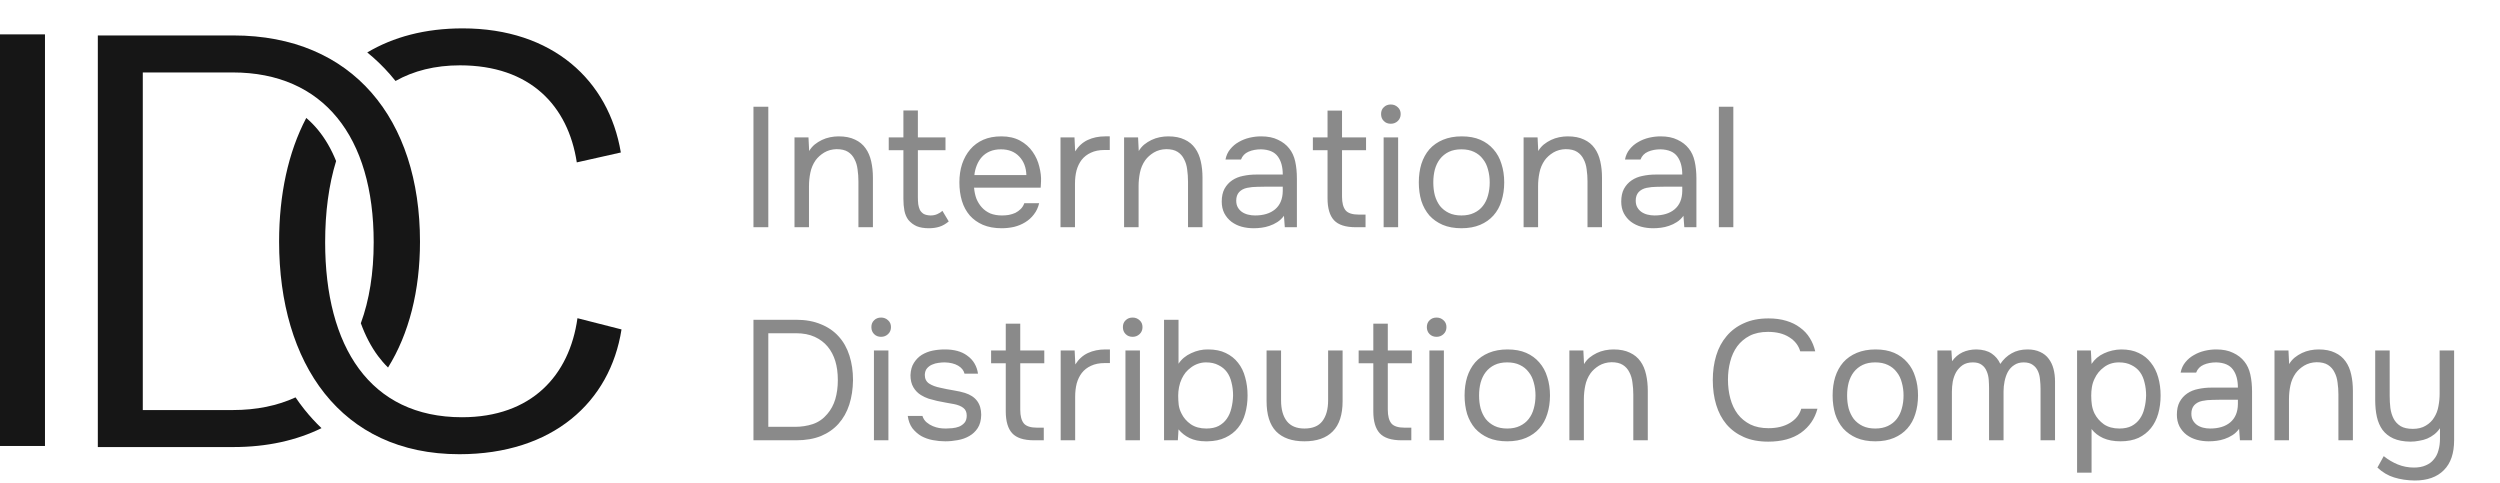 <?xml version="1.0" encoding="UTF-8"?> <svg xmlns="http://www.w3.org/2000/svg" viewBox="0 0 200 38.631" fill="none"><g clip-path="url(#clip0_4257_1059)"><g clip-path="url(#clip1_4257_1059)"><g clip-path="url(#clip2_4257_1059)"><path opacity="0.5" d="M61.464 18.178H60.277V8.537H61.464V18.178ZM63.56 18.178V10.991H64.678L64.733 12.082C64.851 11.882 64.996 11.709 65.169 11.564C65.351 11.418 65.546 11.296 65.756 11.196C65.965 11.096 66.183 11.023 66.41 10.978C66.647 10.932 66.874 10.909 67.092 10.909C67.61 10.909 68.046 10.996 68.401 11.168C68.756 11.332 69.037 11.564 69.246 11.864C69.456 12.155 69.606 12.505 69.697 12.914C69.787 13.314 69.833 13.746 69.833 14.209V18.178H68.674V14.523C68.674 14.187 68.651 13.864 68.606 13.555C68.569 13.246 68.487 12.973 68.36 12.737C68.242 12.491 68.069 12.296 67.842 12.15C67.615 12.005 67.31 11.932 66.928 11.932C66.556 11.941 66.224 12.032 65.933 12.205C65.651 12.378 65.424 12.582 65.251 12.818C65.042 13.118 64.901 13.45 64.828 13.814C64.756 14.168 64.719 14.528 64.719 14.891V18.178H63.56ZM73.43 10.991H75.639V12.014H73.43V15.75C73.43 15.959 73.439 16.155 73.458 16.337C73.485 16.509 73.531 16.664 73.594 16.8C73.667 16.928 73.767 17.032 73.894 17.114C74.031 17.187 74.212 17.228 74.439 17.237C74.649 17.237 74.831 17.2 74.985 17.128C75.149 17.055 75.285 16.968 75.394 16.868L75.899 17.714C75.662 17.914 75.417 18.055 75.162 18.137C74.908 18.218 74.626 18.259 74.317 18.259C73.926 18.259 73.599 18.205 73.335 18.096C73.072 17.978 72.849 17.809 72.667 17.591C72.512 17.382 72.408 17.137 72.353 16.855C72.299 16.573 72.272 16.255 72.272 15.9V12.014H71.099V10.991H72.272V8.837H73.43V10.991ZM77.924 15.014C77.951 15.332 78.014 15.628 78.115 15.9C78.224 16.164 78.369 16.396 78.551 16.596C78.733 16.796 78.955 16.955 79.219 17.073C79.492 17.182 79.805 17.237 80.16 17.237C80.332 17.237 80.51 17.223 80.692 17.196C80.882 17.159 81.06 17.105 81.224 17.032C81.387 16.95 81.532 16.846 81.66 16.718C81.787 16.591 81.882 16.437 81.946 16.255H83.132C83.051 16.6 82.91 16.9 82.71 17.155C82.519 17.409 82.287 17.618 82.014 17.782C81.751 17.946 81.455 18.068 81.128 18.15C80.801 18.223 80.469 18.259 80.132 18.259C79.56 18.259 79.06 18.168 78.632 17.987C78.215 17.805 77.865 17.555 77.582 17.237C77.301 16.909 77.092 16.523 76.955 16.078C76.819 15.623 76.751 15.128 76.751 14.591C76.751 14.055 76.823 13.564 76.969 13.118C77.124 12.664 77.342 12.273 77.624 11.946C77.905 11.618 78.251 11.364 78.66 11.182C79.069 11 79.555 10.909 80.119 10.909C80.692 10.909 81.187 11.023 81.605 11.25C82.023 11.478 82.36 11.778 82.615 12.15C82.869 12.514 83.046 12.909 83.146 13.337C83.255 13.764 83.301 14.159 83.282 14.523C83.282 14.605 83.278 14.687 83.269 14.768C83.269 14.85 83.264 14.932 83.255 15.014H77.924ZM82.11 14.005C82.092 13.396 81.901 12.9 81.537 12.518C81.174 12.137 80.687 11.946 80.078 11.946C79.742 11.946 79.446 12 79.192 12.109C78.937 12.218 78.724 12.368 78.551 12.559C78.378 12.75 78.242 12.973 78.142 13.228C78.042 13.473 77.978 13.732 77.951 14.005H82.11ZM84.841 18.178V10.991H85.959L86.013 12.109C86.277 11.691 86.613 11.387 87.022 11.196C87.431 11.005 87.895 10.909 88.413 10.909H88.781V12H88.359C87.931 12 87.568 12.073 87.268 12.218C86.968 12.355 86.722 12.546 86.531 12.791C86.35 13.028 86.213 13.309 86.122 13.637C86.04 13.964 85.999 14.309 85.999 14.673V18.178H84.841ZM89.927 18.178V10.991H91.046L91.1 12.082C91.218 11.882 91.364 11.709 91.537 11.564C91.718 11.418 91.914 11.296 92.123 11.196C92.332 11.096 92.55 11.023 92.777 10.978C93.014 10.932 93.241 10.909 93.459 10.909C93.977 10.909 94.414 10.996 94.768 11.168C95.123 11.332 95.404 11.564 95.614 11.864C95.823 12.155 95.973 12.505 96.064 12.914C96.154 13.314 96.2 13.746 96.2 14.209V18.178H95.041V14.523C95.041 14.187 95.018 13.864 94.973 13.555C94.936 13.246 94.855 12.973 94.727 12.737C94.609 12.491 94.436 12.296 94.209 12.15C93.982 12.005 93.677 11.932 93.296 11.932C92.923 11.941 92.591 12.032 92.3 12.205C92.018 12.378 91.791 12.582 91.618 12.818C91.409 13.118 91.268 13.45 91.195 13.814C91.123 14.168 91.087 14.528 91.087 14.891V18.178H89.927ZM102.716 17.264C102.561 17.473 102.384 17.641 102.184 17.768C101.984 17.896 101.775 17.996 101.557 18.068C101.348 18.141 101.134 18.191 100.916 18.218C100.707 18.246 100.498 18.259 100.288 18.259C99.952 18.259 99.634 18.218 99.334 18.137C99.034 18.055 98.761 17.923 98.516 17.741C98.279 17.559 98.088 17.332 97.943 17.059C97.807 16.787 97.739 16.478 97.739 16.132C97.739 15.723 97.811 15.382 97.957 15.109C98.111 14.828 98.316 14.6 98.57 14.428C98.825 14.255 99.116 14.137 99.443 14.073C99.779 14 100.134 13.964 100.507 13.964H102.621C102.621 13.355 102.489 12.873 102.225 12.518C101.961 12.155 101.516 11.964 100.888 11.946C100.507 11.946 100.171 12.009 99.879 12.137C99.588 12.264 99.388 12.473 99.279 12.764H98.038C98.102 12.437 98.23 12.159 98.421 11.932C98.611 11.696 98.838 11.505 99.102 11.359C99.366 11.205 99.652 11.091 99.961 11.018C100.27 10.946 100.579 10.909 100.888 10.909C101.425 10.909 101.875 11 102.239 11.182C102.611 11.355 102.911 11.587 103.138 11.878C103.366 12.159 103.525 12.505 103.616 12.914C103.707 13.323 103.752 13.782 103.752 14.291V18.178H102.784L102.716 17.264ZM101.352 14.932C101.134 14.932 100.879 14.937 100.588 14.946C100.307 14.946 100.034 14.973 99.77 15.028C99.507 15.082 99.293 15.196 99.129 15.368C98.975 15.541 98.898 15.768 98.898 16.05C98.898 16.259 98.939 16.437 99.02 16.582C99.102 16.728 99.211 16.85 99.348 16.95C99.493 17.05 99.657 17.123 99.838 17.168C100.02 17.214 100.207 17.237 100.398 17.237C101.079 17.237 101.616 17.073 102.007 16.746C102.407 16.409 102.611 15.923 102.621 15.287V14.932H101.352ZM107.362 10.991H109.284V12.014H107.362V15.737C107.362 16.228 107.457 16.591 107.648 16.828C107.839 17.055 108.193 17.168 108.712 17.168H109.243V18.178H108.466C107.648 18.178 107.066 17.991 106.721 17.618C106.375 17.246 106.203 16.659 106.203 15.859V12.014H105.03V10.991H106.203V8.85H107.362V10.991ZM111.263 8.359C111.481 8.359 111.668 8.432 111.822 8.578C111.977 8.714 112.054 8.896 112.054 9.123C112.054 9.35 111.977 9.537 111.822 9.682C111.668 9.828 111.481 9.9 111.263 9.9C111.036 9.9 110.85 9.828 110.704 9.682C110.558 9.537 110.486 9.35 110.486 9.123C110.486 8.896 110.558 8.714 110.704 8.578C110.85 8.432 111.036 8.359 111.263 8.359ZM110.691 18.178V10.991H111.85V18.178H110.691ZM116.941 10.909C117.514 10.909 118.009 11 118.427 11.182C118.846 11.364 119.195 11.618 119.477 11.946C119.768 12.273 119.982 12.664 120.118 13.118C120.264 13.564 120.337 14.055 120.337 14.591C120.337 15.128 120.264 15.623 120.118 16.078C119.982 16.523 119.768 16.909 119.477 17.237C119.195 17.555 118.841 17.805 118.414 17.987C117.987 18.168 117.487 18.259 116.914 18.259C116.341 18.259 115.841 18.168 115.414 17.987C114.996 17.805 114.641 17.555 114.35 17.237C114.068 16.909 113.855 16.523 113.709 16.078C113.573 15.623 113.505 15.128 113.505 14.591C113.505 14.055 113.573 13.564 113.709 13.118C113.855 12.664 114.068 12.273 114.35 11.946C114.641 11.618 115.004 11.364 115.441 11.182C115.877 11 116.377 10.909 116.941 10.909ZM116.914 17.237C117.305 17.237 117.641 17.168 117.923 17.032C118.214 16.896 118.45 16.709 118.632 16.473C118.823 16.228 118.959 15.946 119.041 15.628C119.132 15.309 119.177 14.964 119.177 14.591C119.177 14.228 119.132 13.887 119.041 13.568C118.959 13.241 118.823 12.959 118.632 12.723C118.45 12.478 118.214 12.287 117.923 12.15C117.641 12.014 117.305 11.946 116.914 11.946C116.523 11.946 116.186 12.014 115.904 12.15C115.623 12.287 115.386 12.478 115.195 12.723C115.014 12.959 114.877 13.241 114.787 13.568C114.704 13.887 114.664 14.228 114.664 14.591C114.664 14.964 114.704 15.309 114.787 15.628C114.877 15.946 115.014 16.228 115.195 16.473C115.386 16.709 115.623 16.896 115.904 17.032C116.186 17.168 116.523 17.237 116.914 17.237ZM121.888 18.178V10.991H123.006L123.06 12.082C123.178 11.882 123.324 11.709 123.497 11.564C123.678 11.418 123.874 11.296 124.083 11.196C124.292 11.096 124.51 11.023 124.737 10.978C124.974 10.932 125.201 10.909 125.419 10.909C125.938 10.909 126.374 10.996 126.728 11.168C127.083 11.332 127.365 11.564 127.574 11.864C127.783 12.155 127.933 12.505 128.024 12.914C128.115 13.314 128.16 13.746 128.16 14.209V18.178H127.001V14.523C127.001 14.187 126.978 13.864 126.933 13.555C126.897 13.246 126.815 12.973 126.688 12.737C126.57 12.491 126.397 12.296 126.169 12.15C125.942 12.005 125.638 11.932 125.256 11.932C124.883 11.941 124.551 12.032 124.26 12.205C123.978 12.378 123.751 12.582 123.579 12.818C123.37 13.118 123.228 13.45 123.156 13.814C123.083 14.168 123.047 14.528 123.047 14.891V18.178H121.888ZM134.676 17.264C134.522 17.473 134.345 17.641 134.144 17.768C133.945 17.896 133.735 17.996 133.517 18.068C133.308 18.141 133.095 18.191 132.876 18.218C132.667 18.246 132.458 18.259 132.249 18.259C131.912 18.259 131.595 18.218 131.294 18.137C130.994 18.055 130.722 17.923 130.476 17.741C130.24 17.559 130.049 17.332 129.904 17.059C129.767 16.787 129.699 16.478 129.699 16.132C129.699 15.723 129.772 15.382 129.917 15.109C130.072 14.828 130.276 14.6 130.531 14.428C130.785 14.255 131.076 14.137 131.404 14.073C131.74 14 132.095 13.964 132.467 13.964H134.581C134.581 13.355 134.449 12.873 134.185 12.518C133.922 12.155 133.476 11.964 132.849 11.946C132.467 11.946 132.131 12.009 131.84 12.137C131.549 12.264 131.349 12.473 131.24 12.764H129.999C130.062 12.437 130.19 12.159 130.381 11.932C130.572 11.696 130.799 11.505 131.062 11.359C131.326 11.205 131.613 11.091 131.922 11.018C132.231 10.946 132.54 10.909 132.849 10.909C133.385 10.909 133.835 11 134.199 11.182C134.572 11.355 134.872 11.587 135.099 11.878C135.326 12.159 135.485 12.505 135.576 12.914C135.667 13.323 135.713 13.782 135.713 14.291V18.178H134.744L134.676 17.264ZM133.312 14.932C133.095 14.932 132.84 14.937 132.549 14.946C132.267 14.946 131.994 14.973 131.731 15.028C131.467 15.082 131.254 15.196 131.09 15.368C130.935 15.541 130.858 15.768 130.858 16.05C130.858 16.259 130.899 16.437 130.981 16.582C131.062 16.728 131.172 16.85 131.308 16.95C131.453 17.05 131.617 17.123 131.799 17.168C131.981 17.214 132.167 17.237 132.358 17.237C133.04 17.237 133.576 17.073 133.967 16.746C134.367 16.409 134.572 15.923 134.581 15.287V14.932H133.312ZM137.508 18.178V8.537H138.667V18.178H137.508ZM60.277 25.582H63.7C64.445 25.582 65.1 25.7 65.664 25.937C66.237 26.164 66.714 26.491 67.096 26.919C67.477 27.337 67.764 27.846 67.954 28.446C68.145 29.037 68.241 29.691 68.241 30.409C68.232 31.128 68.132 31.782 67.941 32.373C67.75 32.964 67.464 33.473 67.082 33.9C66.709 34.319 66.241 34.646 65.677 34.882C65.114 35.109 64.454 35.223 63.7 35.223H60.277V25.582ZM61.464 26.659V34.146H63.618C64.109 34.146 64.577 34.073 65.023 33.928C65.477 33.773 65.864 33.505 66.182 33.123C66.473 32.787 66.686 32.391 66.823 31.937C66.959 31.473 67.027 30.964 67.027 30.409C67.027 29.837 66.959 29.328 66.823 28.882C66.686 28.437 66.482 28.05 66.209 27.723C65.936 27.396 65.591 27.137 65.173 26.946C64.754 26.755 64.259 26.659 63.687 26.659H61.464ZM70.487 25.405C70.706 25.405 70.892 25.477 71.046 25.623C71.201 25.759 71.278 25.941 71.278 26.169C71.278 26.396 71.201 26.582 71.046 26.727C70.892 26.873 70.706 26.946 70.487 26.946C70.26 26.946 70.073 26.873 69.928 26.727C69.783 26.582 69.71 26.396 69.71 26.169C69.71 25.941 69.783 25.759 69.928 25.623C70.073 25.477 70.26 25.405 70.487 25.405ZM69.915 35.223V28.037H71.073V35.223H69.915ZM75.566 28.991C75.402 28.991 75.234 29.005 75.061 29.032C74.897 29.05 74.734 29.096 74.57 29.169C74.415 29.232 74.279 29.332 74.161 29.468C74.052 29.596 73.993 29.768 73.984 29.987C73.984 30.296 74.097 30.527 74.325 30.682C74.561 30.837 74.865 30.95 75.238 31.023C75.393 31.059 75.561 31.096 75.743 31.132C75.924 31.159 76.102 31.191 76.275 31.227C76.456 31.255 76.624 31.287 76.779 31.323C76.943 31.36 77.079 31.396 77.188 31.432C78.061 31.705 78.497 32.291 78.497 33.191C78.488 33.627 78.393 33.982 78.211 34.255C78.038 34.519 77.816 34.727 77.543 34.882C77.279 35.037 76.975 35.146 76.629 35.209C76.293 35.273 75.956 35.305 75.62 35.305C75.293 35.305 74.961 35.273 74.624 35.209C74.288 35.146 73.979 35.037 73.697 34.882C73.424 34.718 73.188 34.509 72.988 34.255C72.797 33.991 72.674 33.664 72.62 33.273H73.793C73.865 33.491 73.979 33.664 74.133 33.791C74.288 33.919 74.452 34.019 74.624 34.091C74.806 34.164 74.975 34.214 75.129 34.241C75.293 34.269 75.475 34.282 75.674 34.282C75.82 34.282 75.988 34.273 76.179 34.255C76.37 34.237 76.552 34.196 76.725 34.132C76.897 34.059 77.043 33.955 77.161 33.819C77.279 33.682 77.338 33.491 77.338 33.246C77.338 32.973 77.247 32.769 77.066 32.632C76.893 32.496 76.652 32.396 76.343 32.332C76.124 32.287 75.897 32.246 75.661 32.209C75.433 32.164 75.202 32.118 74.966 32.073C74.738 32.019 74.516 31.959 74.297 31.896C74.079 31.823 73.874 31.727 73.683 31.609C73.429 31.455 73.225 31.246 73.07 30.982C72.915 30.718 72.838 30.396 72.838 30.014C72.856 29.614 72.947 29.287 73.111 29.032C73.275 28.768 73.484 28.555 73.738 28.391C74.011 28.227 74.302 28.114 74.611 28.05C74.92 27.987 75.247 27.955 75.593 27.955C76.329 27.955 76.915 28.114 77.352 28.432C77.615 28.614 77.82 28.832 77.966 29.087C78.111 29.341 78.202 29.61 78.238 29.891H77.161C77.097 29.628 76.924 29.414 76.643 29.25C76.361 29.087 76.002 29 75.566 28.991ZM81.62 28.037H83.543V29.059H81.62V32.782C81.62 33.273 81.716 33.637 81.907 33.873C82.097 34.1 82.452 34.214 82.97 34.214H83.502V35.223H82.725C81.907 35.223 81.325 35.037 80.98 34.664C80.634 34.291 80.461 33.705 80.461 32.905V29.059H79.288V28.037H80.461V25.896H81.62V28.037ZM84.854 35.223V28.037H85.972L86.026 29.155C86.29 28.737 86.626 28.432 87.035 28.241C87.445 28.05 87.908 27.955 88.427 27.955H88.794V29.046H88.372C87.945 29.046 87.581 29.119 87.281 29.264C86.981 29.4 86.736 29.591 86.544 29.837C86.363 30.073 86.227 30.355 86.135 30.682C86.054 31.009 86.013 31.355 86.013 31.718V35.223H84.854ZM90.609 25.405C90.827 25.405 91.013 25.477 91.168 25.623C91.323 25.759 91.4 25.941 91.4 26.169C91.4 26.396 91.323 26.582 91.168 26.727C91.013 26.873 90.827 26.946 90.609 26.946C90.382 26.946 90.195 26.873 90.05 26.727C89.904 26.582 89.832 26.396 89.832 26.169C89.832 25.941 89.904 25.759 90.05 25.623C90.195 25.477 90.382 25.405 90.609 25.405ZM90.036 35.223V28.037H91.195V35.223H90.036ZM93.123 35.223V25.582H94.282V29.1C94.519 28.737 94.855 28.455 95.291 28.255C95.737 28.046 96.192 27.946 96.655 27.955C97.201 27.955 97.669 28.05 98.06 28.241C98.46 28.432 98.787 28.691 99.041 29.018C99.305 29.346 99.496 29.737 99.614 30.191C99.742 30.637 99.805 31.119 99.805 31.637C99.805 32.155 99.742 32.637 99.614 33.082C99.496 33.519 99.305 33.9 99.041 34.227C98.778 34.555 98.442 34.814 98.032 35.005C97.632 35.196 97.155 35.296 96.601 35.305H96.451C95.96 35.305 95.532 35.218 95.169 35.046C94.814 34.873 94.519 34.641 94.282 34.35L94.228 35.223H93.123ZM96.505 34.282C96.896 34.282 97.223 34.214 97.487 34.078C97.76 33.932 97.978 33.741 98.141 33.505C98.314 33.259 98.437 32.977 98.51 32.659C98.591 32.341 98.637 32 98.646 31.637C98.646 31.273 98.605 30.932 98.523 30.614C98.451 30.287 98.328 30.005 98.155 29.768C97.983 29.532 97.755 29.346 97.473 29.209C97.201 29.064 96.869 28.991 96.478 28.991C96.26 28.991 96.046 29.027 95.837 29.1C95.628 29.173 95.442 29.273 95.278 29.4C95.114 29.518 94.969 29.655 94.841 29.809C94.723 29.964 94.623 30.128 94.541 30.3C94.442 30.509 94.369 30.732 94.323 30.968C94.278 31.205 94.255 31.432 94.255 31.65C94.255 31.887 94.269 32.132 94.296 32.387C94.332 32.632 94.405 32.859 94.514 33.069C94.678 33.414 94.928 33.705 95.264 33.941C95.601 34.169 96.014 34.282 96.505 34.282ZM104.353 34.282C105.008 34.282 105.485 34.087 105.785 33.696C106.094 33.296 106.249 32.741 106.249 32.032V28.037H107.408V32.087C107.408 33.178 107.144 33.987 106.617 34.514C106.099 35.041 105.344 35.305 104.353 35.305C103.362 35.305 102.608 35.041 102.09 34.514C101.581 33.987 101.326 33.178 101.326 32.087V28.037H102.485V32.032C102.485 32.741 102.639 33.296 102.948 33.696C103.258 34.087 103.726 34.282 104.353 34.282ZM111.024 28.037H112.947V29.059H111.024V32.782C111.024 33.273 111.119 33.637 111.31 33.873C111.501 34.1 111.856 34.214 112.374 34.214H112.906V35.223H112.128C111.31 35.223 110.728 35.037 110.383 34.664C110.037 34.291 109.865 33.705 109.865 32.905V29.059H108.692V28.037H109.865V25.896H111.024V28.037ZM114.925 25.405C115.143 25.405 115.329 25.477 115.484 25.623C115.639 25.759 115.716 25.941 115.716 26.169C115.716 26.396 115.639 26.582 115.484 26.727C115.329 26.873 115.143 26.946 114.925 26.946C114.698 26.946 114.511 26.873 114.366 26.727C114.221 26.582 114.148 26.396 114.148 26.169C114.148 25.941 114.221 25.759 114.366 25.623C114.511 25.477 114.698 25.405 114.925 25.405ZM114.352 35.223V28.037H115.511V35.223H114.352ZM120.603 27.955C121.176 27.955 121.672 28.046 122.09 28.227C122.508 28.409 122.858 28.664 123.14 28.991C123.431 29.319 123.644 29.709 123.781 30.164C123.926 30.61 123.999 31.1 123.999 31.637C123.999 32.173 123.926 32.669 123.781 33.123C123.644 33.569 123.431 33.955 123.14 34.282C122.858 34.6 122.504 34.85 122.076 35.032C121.649 35.214 121.149 35.305 120.576 35.305C120.004 35.305 119.504 35.214 119.076 35.032C118.658 34.85 118.303 34.6 118.013 34.282C117.731 33.955 117.517 33.569 117.372 33.123C117.235 32.669 117.167 32.173 117.167 31.637C117.167 31.1 117.235 30.61 117.372 30.164C117.517 29.709 117.731 29.319 118.013 28.991C118.303 28.664 118.667 28.409 119.103 28.227C119.54 28.046 120.04 27.955 120.603 27.955ZM120.576 34.282C120.967 34.282 121.303 34.214 121.585 34.078C121.876 33.941 122.112 33.755 122.294 33.519C122.485 33.273 122.622 32.991 122.704 32.673C122.794 32.355 122.84 32.009 122.84 31.637C122.84 31.273 122.794 30.932 122.704 30.614C122.622 30.287 122.485 30.005 122.294 29.768C122.112 29.523 121.876 29.332 121.585 29.196C121.303 29.059 120.967 28.991 120.576 28.991C120.185 28.991 119.849 29.059 119.567 29.196C119.285 29.332 119.049 29.523 118.858 29.768C118.676 30.005 118.54 30.287 118.449 30.614C118.367 30.932 118.326 31.273 118.326 31.637C118.326 32.009 118.367 32.355 118.449 32.673C118.54 32.991 118.676 33.273 118.858 33.519C119.049 33.755 119.285 33.941 119.567 34.078C119.849 34.214 120.185 34.282 120.576 34.282ZM125.55 35.223V28.037H126.668L126.723 29.128C126.841 28.927 126.987 28.755 127.159 28.61C127.341 28.464 127.537 28.341 127.746 28.241C127.954 28.141 128.173 28.069 128.4 28.023C128.637 27.977 128.864 27.955 129.082 27.955C129.6 27.955 130.036 28.041 130.391 28.214C130.745 28.378 131.027 28.61 131.237 28.909C131.446 29.2 131.595 29.55 131.686 29.959C131.777 30.36 131.823 30.791 131.823 31.255V35.223H130.664V31.569C130.664 31.232 130.641 30.909 130.595 30.6C130.559 30.291 130.477 30.018 130.35 29.782C130.232 29.537 130.059 29.341 129.832 29.196C129.605 29.05 129.3 28.977 128.918 28.977C128.546 28.987 128.214 29.078 127.923 29.25C127.641 29.423 127.414 29.628 127.241 29.864C127.032 30.164 126.891 30.496 126.818 30.859C126.746 31.214 126.709 31.573 126.709 31.937V35.223H125.55ZM141.441 26.55C140.868 26.55 140.377 26.655 139.968 26.864C139.568 27.073 139.237 27.355 138.973 27.709C138.718 28.064 138.532 28.473 138.414 28.937C138.296 29.391 138.237 29.869 138.237 30.369C138.237 30.905 138.3 31.409 138.427 31.882C138.554 32.355 138.75 32.769 139.014 33.123C139.277 33.468 139.614 33.746 140.023 33.955C140.432 34.155 140.918 34.255 141.482 34.255C142.164 34.255 142.737 34.114 143.2 33.832C143.664 33.55 143.964 33.173 144.1 32.7H145.395C145.186 33.5 144.745 34.141 144.073 34.623C143.4 35.096 142.527 35.332 141.454 35.332C140.709 35.332 140.059 35.209 139.505 34.964C138.95 34.718 138.487 34.377 138.114 33.941C137.75 33.505 137.477 32.987 137.296 32.387C137.114 31.787 137.023 31.128 137.023 30.409C137.023 29.7 137.114 29.046 137.296 28.446C137.477 27.846 137.755 27.328 138.127 26.891C138.5 26.446 138.964 26.1 139.518 25.855C140.073 25.6 140.727 25.473 141.482 25.473C142.009 25.473 142.482 25.537 142.9 25.664C143.327 25.791 143.696 25.973 144.005 26.209C144.323 26.437 144.582 26.714 144.782 27.041C144.982 27.359 145.127 27.714 145.218 28.105H144.018C143.882 27.632 143.587 27.255 143.132 26.973C142.686 26.691 142.123 26.55 141.441 26.55ZM150.047 27.955C150.619 27.955 151.115 28.046 151.533 28.227C151.951 28.409 152.301 28.664 152.583 28.991C152.874 29.319 153.088 29.709 153.224 30.164C153.369 30.61 153.442 31.1 153.442 31.637C153.442 32.173 153.369 32.669 153.224 33.123C153.088 33.569 152.874 33.955 152.583 34.282C152.301 34.6 151.947 34.85 151.519 35.032C151.092 35.214 150.592 35.305 150.019 35.305C149.447 35.305 148.947 35.214 148.519 35.032C148.101 34.85 147.747 34.6 147.456 34.282C147.174 33.955 146.96 33.569 146.815 33.123C146.679 32.669 146.61 32.173 146.61 31.637C146.61 31.1 146.679 30.61 146.815 30.164C146.96 29.709 147.174 29.319 147.456 28.991C147.747 28.664 148.11 28.409 148.547 28.227C148.983 28.046 149.483 27.955 150.047 27.955ZM150.019 34.282C150.41 34.282 150.747 34.214 151.029 34.078C151.32 33.941 151.556 33.755 151.738 33.519C151.929 33.273 152.065 32.991 152.147 32.673C152.238 32.355 152.283 32.009 152.283 31.637C152.283 31.273 152.238 30.932 152.147 30.614C152.065 30.287 151.929 30.005 151.738 29.768C151.556 29.523 151.32 29.332 151.029 29.196C150.747 29.059 150.41 28.991 150.019 28.991C149.629 28.991 149.292 29.059 149.01 29.196C148.728 29.332 148.492 29.523 148.301 29.768C148.119 30.005 147.983 30.287 147.892 30.614C147.81 30.932 147.769 31.273 147.769 31.637C147.769 32.009 147.81 32.355 147.892 32.673C147.983 32.991 148.119 33.273 148.301 33.519C148.492 33.755 148.728 33.941 149.01 34.078C149.292 34.214 149.629 34.282 150.019 34.282ZM156.166 28.896C156.393 28.578 156.671 28.341 156.998 28.187C157.334 28.032 157.707 27.955 158.116 27.955C158.616 27.964 159.02 28.073 159.33 28.282C159.639 28.491 159.87 28.768 160.025 29.114C160.27 28.75 160.571 28.468 160.925 28.268C161.289 28.059 161.716 27.955 162.207 27.955C162.598 27.955 162.934 28.023 163.216 28.159C163.498 28.287 163.725 28.468 163.898 28.705C164.071 28.932 164.198 29.2 164.28 29.509C164.362 29.819 164.402 30.155 164.402 30.518V35.223H163.243V31.105C163.243 30.869 163.23 30.628 163.202 30.382C163.184 30.128 163.13 29.9 163.039 29.7C162.948 29.491 162.811 29.323 162.63 29.196C162.448 29.059 162.202 28.991 161.893 28.991C161.593 28.991 161.339 29.064 161.13 29.209C160.921 29.346 160.752 29.527 160.625 29.755C160.507 29.982 160.421 30.232 160.366 30.505C160.311 30.777 160.284 31.046 160.284 31.309V35.223H159.125V31.091C159.125 30.864 159.116 30.628 159.098 30.382C159.079 30.128 159.025 29.9 158.934 29.7C158.852 29.491 158.725 29.323 158.552 29.196C158.38 29.059 158.139 28.991 157.829 28.991C157.502 28.991 157.23 29.064 157.012 29.209C156.802 29.355 156.63 29.541 156.493 29.768C156.366 29.996 156.275 30.25 156.22 30.532C156.175 30.805 156.152 31.069 156.152 31.323V35.223H154.993V28.037H156.112L156.166 28.896ZM166.166 37.814V28.037H167.27L167.325 29.114C167.571 28.741 167.902 28.459 168.321 28.268C168.748 28.069 169.207 27.964 169.698 27.955C170.252 27.955 170.72 28.05 171.102 28.241C171.493 28.423 171.816 28.682 172.071 29.018C172.334 29.346 172.53 29.737 172.657 30.191C172.784 30.637 172.848 31.119 172.848 31.637C172.848 32.164 172.784 32.65 172.657 33.096C172.53 33.541 172.334 33.928 172.071 34.255C171.807 34.582 171.475 34.841 171.075 35.032C170.675 35.214 170.198 35.305 169.643 35.305C169.098 35.305 168.634 35.218 168.252 35.046C167.87 34.873 167.561 34.632 167.325 34.323V37.814H166.166ZM169.548 34.282C169.939 34.282 170.266 34.214 170.53 34.078C170.802 33.932 171.02 33.741 171.184 33.505C171.357 33.259 171.48 32.977 171.552 32.659C171.634 32.341 171.679 32 171.689 31.637C171.689 31.273 171.648 30.932 171.566 30.614C171.493 30.287 171.37 30.005 171.198 29.768C171.025 29.532 170.798 29.346 170.516 29.209C170.243 29.064 169.911 28.991 169.52 28.991C169.057 28.991 168.657 29.119 168.321 29.373C167.984 29.619 167.73 29.932 167.557 30.314C167.457 30.523 167.389 30.741 167.352 30.968C167.316 31.187 167.298 31.414 167.298 31.65C167.298 31.923 167.316 32.178 167.352 32.414C167.389 32.641 167.457 32.859 167.557 33.069C167.73 33.414 167.98 33.705 168.307 33.941C168.643 34.169 169.057 34.282 169.548 34.282ZM179.127 34.309C178.973 34.519 178.796 34.687 178.595 34.814C178.395 34.941 178.186 35.041 177.968 35.114C177.759 35.187 177.546 35.237 177.327 35.264C177.118 35.291 176.909 35.305 176.7 35.305C176.364 35.305 176.046 35.264 175.745 35.182C175.446 35.1 175.173 34.968 174.927 34.787C174.691 34.605 174.5 34.377 174.355 34.105C174.218 33.832 174.15 33.523 174.15 33.178C174.15 32.769 174.223 32.428 174.368 32.155C174.523 31.873 174.727 31.646 174.982 31.473C175.237 31.3 175.527 31.182 175.855 31.119C176.191 31.046 176.546 31.009 176.918 31.009H179.032C179.032 30.4 178.9 29.919 178.637 29.564C178.373 29.2 177.927 29.009 177.3 28.991C176.918 28.991 176.582 29.055 176.291 29.182C176 29.309 175.8 29.518 175.691 29.809H174.45C174.514 29.482 174.641 29.205 174.832 28.977C175.023 28.741 175.25 28.55 175.514 28.405C175.777 28.25 176.064 28.137 176.373 28.064C176.682 27.991 176.991 27.955 177.3 27.955C177.837 27.955 178.286 28.046 178.65 28.227C179.023 28.4 179.323 28.632 179.55 28.923C179.777 29.205 179.936 29.55 180.027 29.959C180.118 30.369 180.164 30.828 180.164 31.337V35.223H179.196L179.127 34.309ZM177.764 31.977C177.546 31.977 177.291 31.982 177 31.991C176.718 31.991 176.446 32.019 176.182 32.073C175.918 32.127 175.704 32.241 175.541 32.414C175.387 32.587 175.309 32.814 175.309 33.096C175.309 33.305 175.35 33.482 175.432 33.627C175.514 33.773 175.623 33.896 175.759 33.996C175.905 34.096 176.068 34.169 176.25 34.214C176.432 34.259 176.618 34.282 176.809 34.282C177.491 34.282 178.027 34.118 178.418 33.791C178.818 33.455 179.023 32.968 179.032 32.332V31.977H177.764ZM181.959 35.223V28.037H183.077L183.132 29.128C183.25 28.927 183.395 28.755 183.568 28.61C183.75 28.464 183.946 28.341 184.155 28.241C184.364 28.141 184.582 28.069 184.809 28.023C185.046 27.977 185.273 27.955 185.491 27.955C186.009 27.955 186.446 28.041 186.8 28.214C187.155 28.378 187.436 28.61 187.645 28.909C187.855 29.2 188.005 29.55 188.095 29.959C188.186 30.36 188.232 30.791 188.232 31.255V35.223H187.073V31.569C187.073 31.232 187.05 30.909 187.005 30.6C186.968 30.291 186.887 30.018 186.759 29.782C186.641 29.537 186.468 29.341 186.241 29.196C186.014 29.05 185.709 28.977 185.327 28.977C184.954 28.987 184.623 29.078 184.332 29.25C184.05 29.423 183.823 29.628 183.65 29.864C183.441 30.164 183.3 30.496 183.227 30.859C183.155 31.214 183.118 31.573 183.118 31.937V35.223H181.959ZM196.329 28.037V35.223C196.329 36.269 196.057 37.064 195.512 37.609C194.966 38.164 194.189 38.441 193.179 38.441C192.571 38.432 192.02 38.35 191.53 38.196C191.048 38.05 190.602 37.787 190.193 37.405L190.698 36.491C191.052 36.773 191.429 36.996 191.829 37.159C192.239 37.323 192.666 37.405 193.112 37.405C193.484 37.405 193.802 37.346 194.066 37.227C194.329 37.118 194.543 36.959 194.707 36.75C194.88 36.55 195.002 36.309 195.075 36.028C195.157 35.746 195.198 35.441 195.198 35.114V34.255C195.079 34.437 194.93 34.6 194.748 34.746C194.575 34.882 194.384 34.996 194.175 35.087C193.975 35.169 193.757 35.227 193.52 35.264C193.293 35.309 193.061 35.332 192.825 35.332C192.28 35.323 191.825 35.237 191.462 35.073C191.107 34.909 190.821 34.682 190.602 34.391C190.393 34.1 190.243 33.755 190.152 33.355C190.061 32.946 190.016 32.496 190.016 32.005V28.037H191.175V31.677C191.175 32.005 191.193 32.328 191.23 32.646C191.275 32.964 191.362 33.246 191.489 33.491C191.616 33.737 191.802 33.937 192.048 34.091C192.293 34.237 192.62 34.309 193.03 34.309C193.439 34.309 193.784 34.223 194.066 34.05C194.357 33.877 194.579 33.659 194.734 33.396C194.907 33.123 195.02 32.823 195.075 32.496C195.139 32.169 195.171 31.832 195.171 31.487V28.037H196.329Z" fill="#161616"></path><path d="M3.598 35.678H0V2.75H3.598V35.678Z" fill="#161616"></path><path fill-rule="evenodd" clip-rule="evenodd" d="M31.642 6.478C31.499 6.298 31.352 6.122 31.201 5.95C30.642 5.31 30.034 4.725 29.381 4.196C31.464 2.958 34.009 2.27 37.012 2.27C44.221 2.27 48.706 6.442 49.667 12.199L46.143 12.991C45.449 8.449 42.405 5.227 36.798 5.227C34.801 5.227 33.083 5.665 31.642 6.478ZM26.888 12.885C26.501 11.923 26.018 11.099 25.456 10.411C25.166 10.056 24.848 9.73 24.502 9.435C23.054 12.184 22.328 15.573 22.328 19.329C22.328 29.048 27.24 36.337 36.745 36.337C44.221 36.337 48.813 32.164 49.721 26.354L46.197 25.456C45.556 30.051 42.512 33.379 36.959 33.379C29.59 33.379 26.012 27.727 26.012 19.382C26.012 16.97 26.304 14.781 26.888 12.885Z" fill="#161616"></path><path fill-rule="evenodd" clip-rule="evenodd" d="M31.043 29.402C32.721 26.7 33.599 23.259 33.599 19.326C33.599 9.548 28.23 2.836 18.672 2.836H7.826V35.764H18.672C21.362 35.764 23.72 35.233 25.72 34.252C25.238 33.792 24.787 33.299 24.366 32.773C24.112 32.455 23.871 32.127 23.642 31.79C22.198 32.456 20.519 32.804 18.618 32.804H11.423V5.796H18.618C25.867 5.796 29.895 10.923 29.895 19.379C29.895 21.839 29.545 24.014 28.867 25.859C29.233 26.867 29.694 27.744 30.241 28.48C30.487 28.811 30.754 29.119 31.043 29.402Z" fill="#161616"></path></g></g></g><defs><clipPath id="clip0_4257_1059"><rect width="50" height="9.658" fill="white" transform="scale(4)"></rect></clipPath><clipPath id="clip1_4257_1059"><rect width="50" height="9.658" fill="white" transform="scale(4)"></rect></clipPath><clipPath id="clip2_4257_1059"><rect width="50" height="9.659" fill="white" transform="matrix(4 0 0 4 0 -0.016)"></rect></clipPath></defs></svg> 